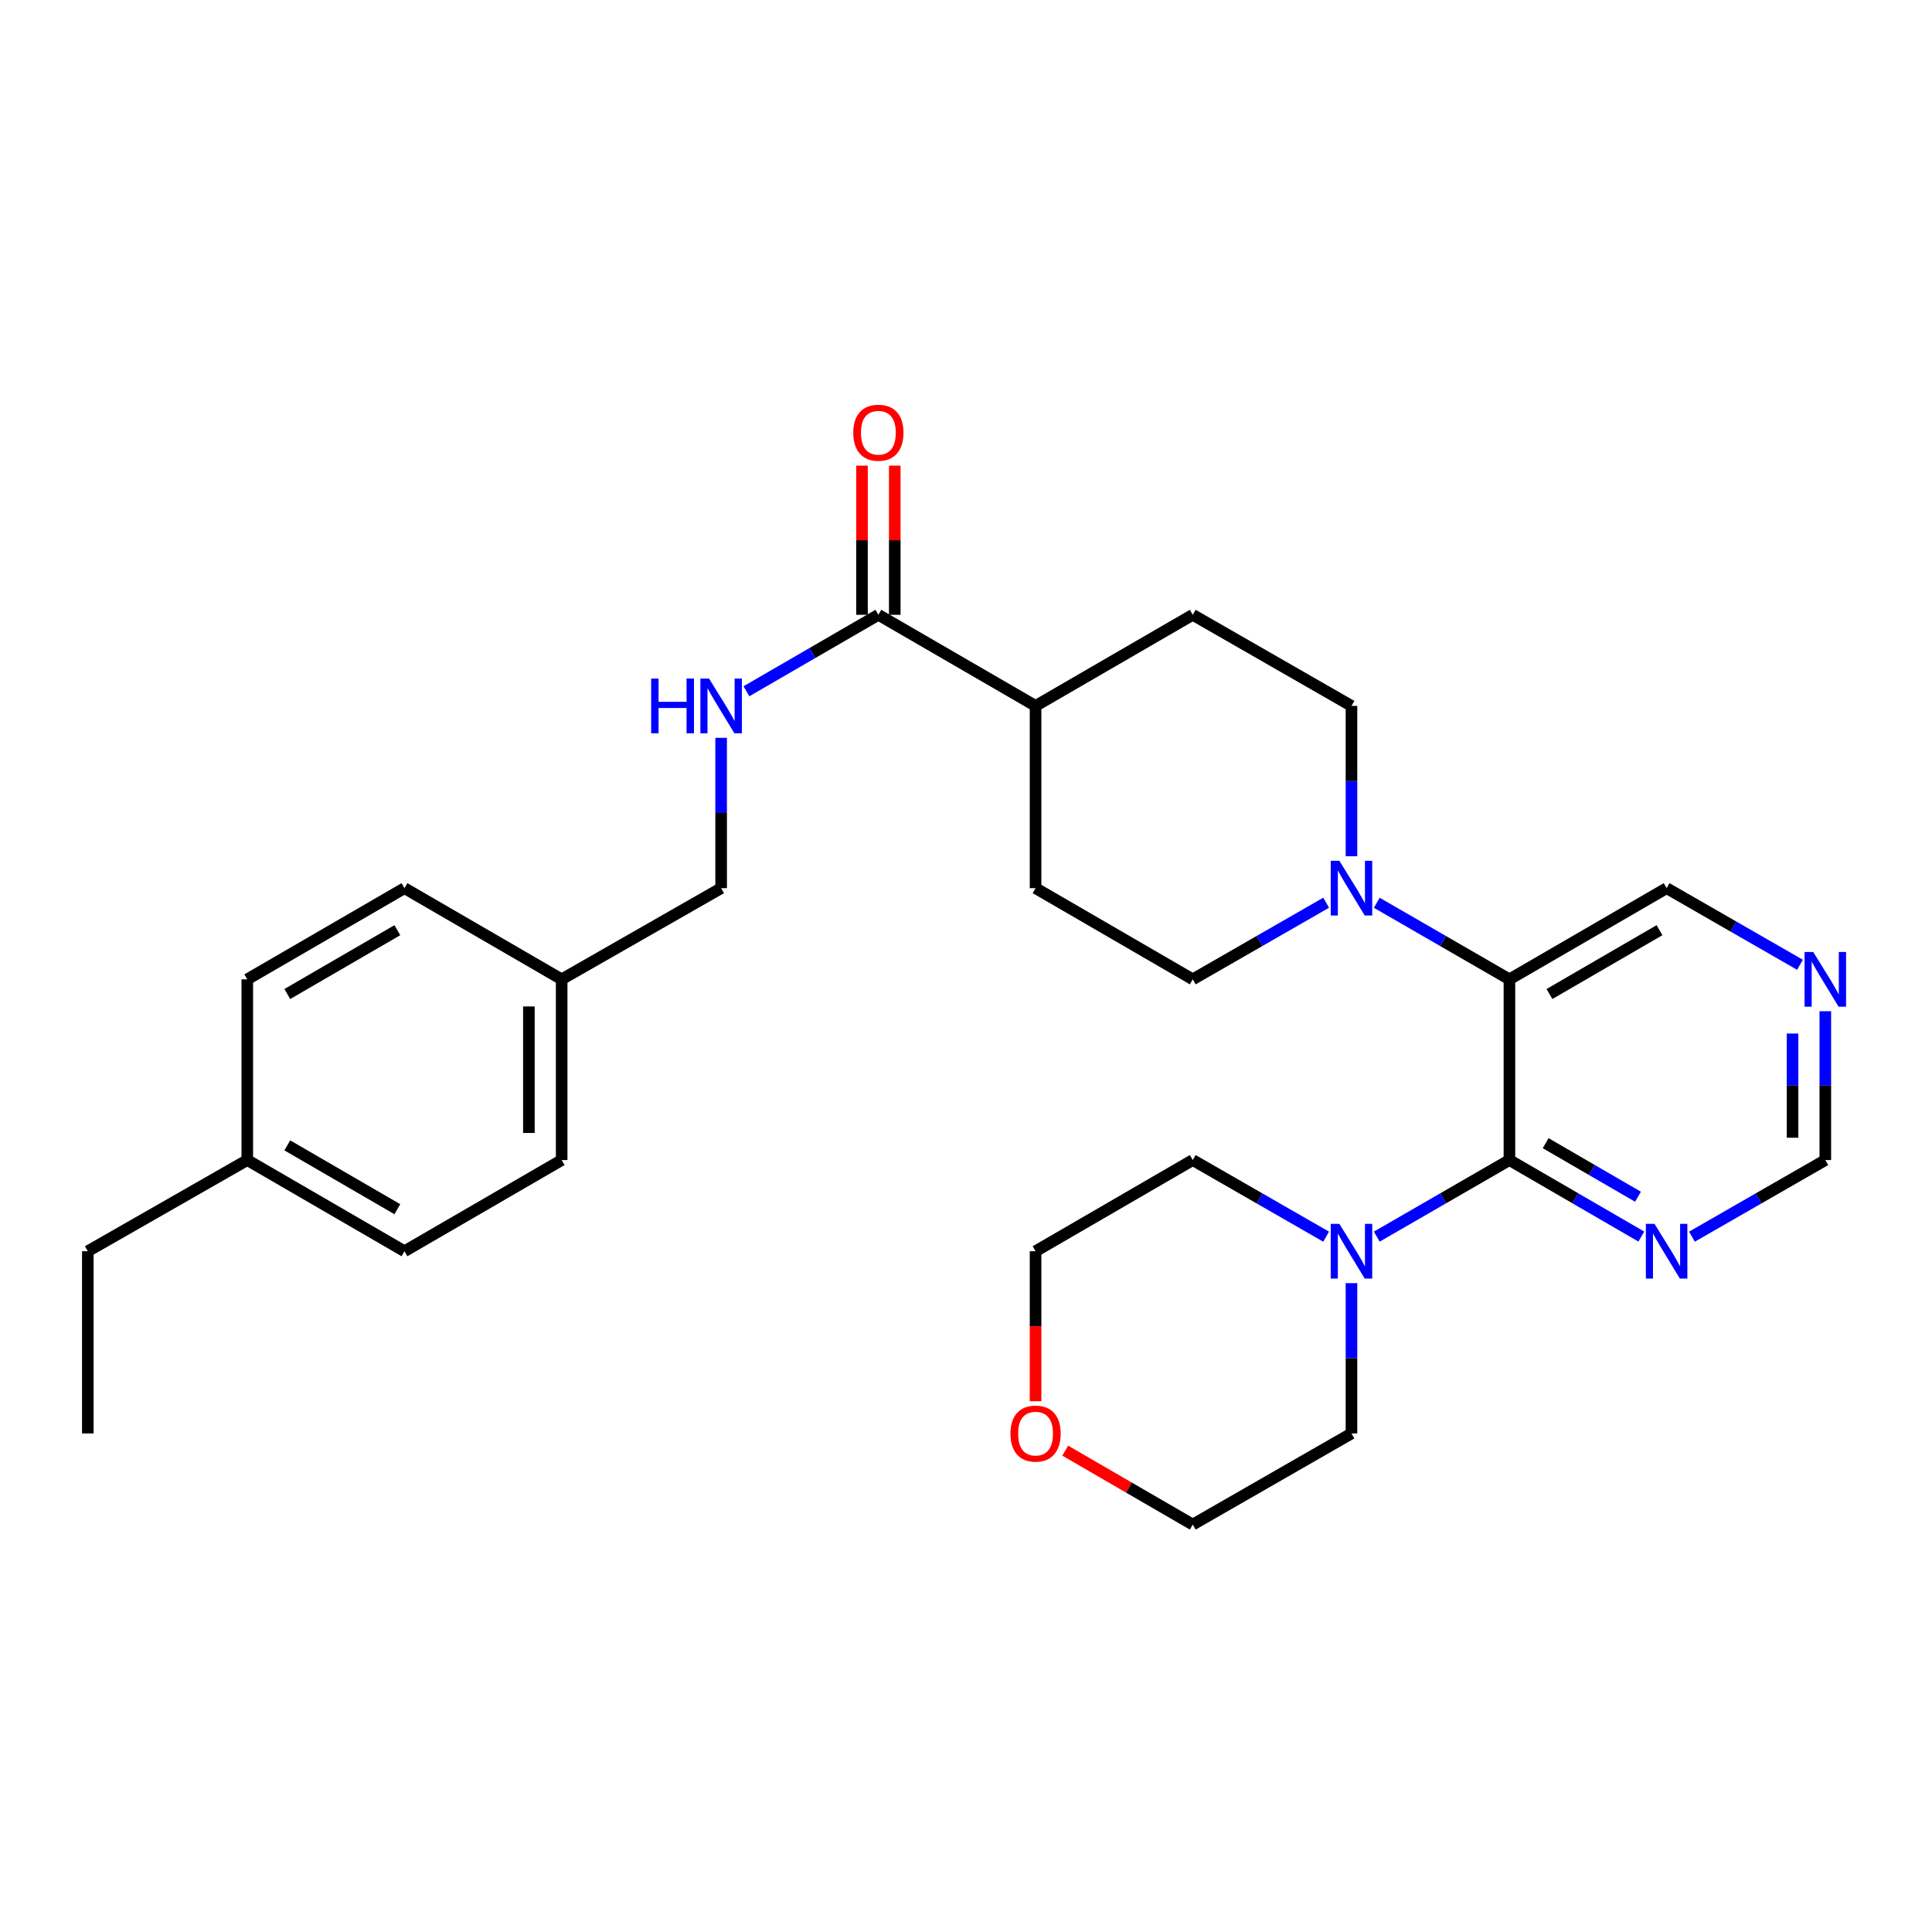 <?xml version='1.0' encoding='iso-8859-1'?>
<svg version='1.1' baseProfile='full'
              xmlns='http://www.w3.org/2000/svg'
                      xmlns:rdkit='http://www.rdkit.org/xml'
                      xmlns:xlink='http://www.w3.org/1999/xlink'
                  xml:space='preserve'
width='1000px' height='1000px' viewBox='0 0 1000 1000'>
<!-- END OF HEADER -->
<rect style='opacity:1.0;fill:#FFFFFF;stroke:none' width='1000' height='1000' x='0' y='0'> </rect>
<path class='bond-0' d='M 781.278,600.443 L 781.278,506.904' style='fill:none;fill-rule:evenodd;stroke:#000000;stroke-width:6px;stroke-linecap:butt;stroke-linejoin:miter;stroke-opacity:1' />
<path class='bond-2' d='M 781.278,600.443 L 746.95,620.259' style='fill:none;fill-rule:evenodd;stroke:#000000;stroke-width:6px;stroke-linecap:butt;stroke-linejoin:miter;stroke-opacity:1' />
<path class='bond-2' d='M 746.95,620.259 L 712.621,640.075' style='fill:none;fill-rule:evenodd;stroke:#0000FF;stroke-width:6px;stroke-linecap:butt;stroke-linejoin:miter;stroke-opacity:1' />
<path class='bond-3' d='M 781.278,600.443 L 815.413,620.243' style='fill:none;fill-rule:evenodd;stroke:#000000;stroke-width:6px;stroke-linecap:butt;stroke-linejoin:miter;stroke-opacity:1' />
<path class='bond-3' d='M 815.413,620.243 L 849.548,640.043' style='fill:none;fill-rule:evenodd;stroke:#0000FF;stroke-width:6px;stroke-linecap:butt;stroke-linejoin:miter;stroke-opacity:1' />
<path class='bond-3' d='M 800.031,591.707 L 823.926,605.567' style='fill:none;fill-rule:evenodd;stroke:#000000;stroke-width:6px;stroke-linecap:butt;stroke-linejoin:miter;stroke-opacity:1' />
<path class='bond-3' d='M 823.926,605.567 L 847.82,619.427' style='fill:none;fill-rule:evenodd;stroke:#0000FF;stroke-width:6px;stroke-linecap:butt;stroke-linejoin:miter;stroke-opacity:1' />
<path class='bond-1' d='M 781.278,506.904 L 746.95,487.088' style='fill:none;fill-rule:evenodd;stroke:#000000;stroke-width:6px;stroke-linecap:butt;stroke-linejoin:miter;stroke-opacity:1' />
<path class='bond-1' d='M 746.95,487.088 L 712.621,467.272' style='fill:none;fill-rule:evenodd;stroke:#0000FF;stroke-width:6px;stroke-linecap:butt;stroke-linejoin:miter;stroke-opacity:1' />
<path class='bond-15' d='M 781.278,506.904 L 862.639,459.711' style='fill:none;fill-rule:evenodd;stroke:#000000;stroke-width:6px;stroke-linecap:butt;stroke-linejoin:miter;stroke-opacity:1' />
<path class='bond-15' d='M 801.995,514.501 L 858.948,481.465' style='fill:none;fill-rule:evenodd;stroke:#000000;stroke-width:6px;stroke-linecap:butt;stroke-linejoin:miter;stroke-opacity:1' />
<path class='bond-7' d='M 686.412,467.241 L 651.89,487.073' style='fill:none;fill-rule:evenodd;stroke:#0000FF;stroke-width:6px;stroke-linecap:butt;stroke-linejoin:miter;stroke-opacity:1' />
<path class='bond-7' d='M 651.89,487.073 L 617.368,506.904' style='fill:none;fill-rule:evenodd;stroke:#000000;stroke-width:6px;stroke-linecap:butt;stroke-linejoin:miter;stroke-opacity:1' />
<path class='bond-8' d='M 699.521,443.192 L 699.521,404.286' style='fill:none;fill-rule:evenodd;stroke:#0000FF;stroke-width:6px;stroke-linecap:butt;stroke-linejoin:miter;stroke-opacity:1' />
<path class='bond-8' d='M 699.521,404.286 L 699.521,365.38' style='fill:none;fill-rule:evenodd;stroke:#000000;stroke-width:6px;stroke-linecap:butt;stroke-linejoin:miter;stroke-opacity:1' />
<path class='bond-23' d='M 686.412,640.107 L 651.89,620.275' style='fill:none;fill-rule:evenodd;stroke:#0000FF;stroke-width:6px;stroke-linecap:butt;stroke-linejoin:miter;stroke-opacity:1' />
<path class='bond-23' d='M 651.89,620.275 L 617.368,600.443' style='fill:none;fill-rule:evenodd;stroke:#000000;stroke-width:6px;stroke-linecap:butt;stroke-linejoin:miter;stroke-opacity:1' />
<path class='bond-24' d='M 699.521,664.155 L 699.521,703.052' style='fill:none;fill-rule:evenodd;stroke:#0000FF;stroke-width:6px;stroke-linecap:butt;stroke-linejoin:miter;stroke-opacity:1' />
<path class='bond-24' d='M 699.521,703.052 L 699.521,741.949' style='fill:none;fill-rule:evenodd;stroke:#000000;stroke-width:6px;stroke-linecap:butt;stroke-linejoin:miter;stroke-opacity:1' />
<path class='bond-10' d='M 875.748,640.106 L 910.265,620.275' style='fill:none;fill-rule:evenodd;stroke:#0000FF;stroke-width:6px;stroke-linecap:butt;stroke-linejoin:miter;stroke-opacity:1' />
<path class='bond-10' d='M 910.265,620.275 L 944.783,600.443' style='fill:none;fill-rule:evenodd;stroke:#000000;stroke-width:6px;stroke-linecap:butt;stroke-linejoin:miter;stroke-opacity:1' />
<path class='bond-4' d='M 454.645,318.224 L 536.007,365.38' style='fill:none;fill-rule:evenodd;stroke:#000000;stroke-width:6px;stroke-linecap:butt;stroke-linejoin:miter;stroke-opacity:1' />
<path class='bond-5' d='M 454.645,318.224 L 420.497,338.009' style='fill:none;fill-rule:evenodd;stroke:#000000;stroke-width:6px;stroke-linecap:butt;stroke-linejoin:miter;stroke-opacity:1' />
<path class='bond-5' d='M 420.497,338.009 L 386.348,357.795' style='fill:none;fill-rule:evenodd;stroke:#0000FF;stroke-width:6px;stroke-linecap:butt;stroke-linejoin:miter;stroke-opacity:1' />
<path class='bond-11' d='M 463.128,318.224 L 463.128,279.618' style='fill:none;fill-rule:evenodd;stroke:#000000;stroke-width:6px;stroke-linecap:butt;stroke-linejoin:miter;stroke-opacity:1' />
<path class='bond-11' d='M 463.128,279.618 L 463.128,241.011' style='fill:none;fill-rule:evenodd;stroke:#FF0000;stroke-width:6px;stroke-linecap:butt;stroke-linejoin:miter;stroke-opacity:1' />
<path class='bond-11' d='M 446.162,318.224 L 446.162,279.618' style='fill:none;fill-rule:evenodd;stroke:#000000;stroke-width:6px;stroke-linecap:butt;stroke-linejoin:miter;stroke-opacity:1' />
<path class='bond-11' d='M 446.162,279.618 L 446.162,241.011' style='fill:none;fill-rule:evenodd;stroke:#FF0000;stroke-width:6px;stroke-linecap:butt;stroke-linejoin:miter;stroke-opacity:1' />
<path class='bond-16' d='M 373.256,381.898 L 373.256,420.804' style='fill:none;fill-rule:evenodd;stroke:#0000FF;stroke-width:6px;stroke-linecap:butt;stroke-linejoin:miter;stroke-opacity:1' />
<path class='bond-16' d='M 373.256,420.804 L 373.256,459.711' style='fill:none;fill-rule:evenodd;stroke:#000000;stroke-width:6px;stroke-linecap:butt;stroke-linejoin:miter;stroke-opacity:1' />
<path class='bond-6' d='M 536.007,365.38 L 617.368,318.224' style='fill:none;fill-rule:evenodd;stroke:#000000;stroke-width:6px;stroke-linecap:butt;stroke-linejoin:miter;stroke-opacity:1' />
<path class='bond-31' d='M 536.007,365.38 L 536.007,459.711' style='fill:none;fill-rule:evenodd;stroke:#000000;stroke-width:6px;stroke-linecap:butt;stroke-linejoin:miter;stroke-opacity:1' />
<path class='bond-13' d='M 617.368,506.904 L 536.007,459.711' style='fill:none;fill-rule:evenodd;stroke:#000000;stroke-width:6px;stroke-linecap:butt;stroke-linejoin:miter;stroke-opacity:1' />
<path class='bond-12' d='M 699.521,365.38 L 617.368,318.224' style='fill:none;fill-rule:evenodd;stroke:#000000;stroke-width:6px;stroke-linecap:butt;stroke-linejoin:miter;stroke-opacity:1' />
<path class='bond-9' d='M 944.783,523.403 L 944.783,561.923' style='fill:none;fill-rule:evenodd;stroke:#0000FF;stroke-width:6px;stroke-linecap:butt;stroke-linejoin:miter;stroke-opacity:1' />
<path class='bond-9' d='M 944.783,561.923 L 944.783,600.443' style='fill:none;fill-rule:evenodd;stroke:#000000;stroke-width:6px;stroke-linecap:butt;stroke-linejoin:miter;stroke-opacity:1' />
<path class='bond-9' d='M 927.817,534.959 L 927.817,561.923' style='fill:none;fill-rule:evenodd;stroke:#0000FF;stroke-width:6px;stroke-linecap:butt;stroke-linejoin:miter;stroke-opacity:1' />
<path class='bond-9' d='M 927.817,561.923 L 927.817,588.887' style='fill:none;fill-rule:evenodd;stroke:#000000;stroke-width:6px;stroke-linecap:butt;stroke-linejoin:miter;stroke-opacity:1' />
<path class='bond-29' d='M 931.675,499.373 L 897.157,479.542' style='fill:none;fill-rule:evenodd;stroke:#0000FF;stroke-width:6px;stroke-linecap:butt;stroke-linejoin:miter;stroke-opacity:1' />
<path class='bond-29' d='M 897.157,479.542 L 862.639,459.711' style='fill:none;fill-rule:evenodd;stroke:#000000;stroke-width:6px;stroke-linecap:butt;stroke-linejoin:miter;stroke-opacity:1' />
<path class='bond-14' d='M 551.358,750.85 L 584.363,769.987' style='fill:none;fill-rule:evenodd;stroke:#FF0000;stroke-width:6px;stroke-linecap:butt;stroke-linejoin:miter;stroke-opacity:1' />
<path class='bond-14' d='M 584.363,769.987 L 617.368,789.124' style='fill:none;fill-rule:evenodd;stroke:#000000;stroke-width:6px;stroke-linecap:butt;stroke-linejoin:miter;stroke-opacity:1' />
<path class='bond-30' d='M 536.007,725.271 L 536.007,686.454' style='fill:none;fill-rule:evenodd;stroke:#FF0000;stroke-width:6px;stroke-linecap:butt;stroke-linejoin:miter;stroke-opacity:1' />
<path class='bond-30' d='M 536.007,686.454 L 536.007,647.637' style='fill:none;fill-rule:evenodd;stroke:#000000;stroke-width:6px;stroke-linecap:butt;stroke-linejoin:miter;stroke-opacity:1' />
<path class='bond-17' d='M 373.256,459.711 L 290.716,506.904' style='fill:none;fill-rule:evenodd;stroke:#000000;stroke-width:6px;stroke-linecap:butt;stroke-linejoin:miter;stroke-opacity:1' />
<path class='bond-19' d='M 290.716,506.904 L 209.355,459.711' style='fill:none;fill-rule:evenodd;stroke:#000000;stroke-width:6px;stroke-linecap:butt;stroke-linejoin:miter;stroke-opacity:1' />
<path class='bond-20' d='M 290.716,506.904 L 290.716,600.443' style='fill:none;fill-rule:evenodd;stroke:#000000;stroke-width:6px;stroke-linecap:butt;stroke-linejoin:miter;stroke-opacity:1' />
<path class='bond-20' d='M 273.751,520.935 L 273.751,586.412' style='fill:none;fill-rule:evenodd;stroke:#000000;stroke-width:6px;stroke-linecap:butt;stroke-linejoin:miter;stroke-opacity:1' />
<path class='bond-18' d='M 127.994,600.443 L 209.355,647.637' style='fill:none;fill-rule:evenodd;stroke:#000000;stroke-width:6px;stroke-linecap:butt;stroke-linejoin:miter;stroke-opacity:1' />
<path class='bond-18' d='M 148.711,592.847 L 205.664,625.882' style='fill:none;fill-rule:evenodd;stroke:#000000;stroke-width:6px;stroke-linecap:butt;stroke-linejoin:miter;stroke-opacity:1' />
<path class='bond-27' d='M 127.994,600.443 L 45.455,647.637' style='fill:none;fill-rule:evenodd;stroke:#000000;stroke-width:6px;stroke-linecap:butt;stroke-linejoin:miter;stroke-opacity:1' />
<path class='bond-32' d='M 127.994,600.443 L 127.994,506.904' style='fill:none;fill-rule:evenodd;stroke:#000000;stroke-width:6px;stroke-linecap:butt;stroke-linejoin:miter;stroke-opacity:1' />
<path class='bond-22' d='M 209.355,459.711 L 127.994,506.904' style='fill:none;fill-rule:evenodd;stroke:#000000;stroke-width:6px;stroke-linecap:butt;stroke-linejoin:miter;stroke-opacity:1' />
<path class='bond-22' d='M 205.664,481.465 L 148.711,514.501' style='fill:none;fill-rule:evenodd;stroke:#000000;stroke-width:6px;stroke-linecap:butt;stroke-linejoin:miter;stroke-opacity:1' />
<path class='bond-21' d='M 290.716,600.443 L 209.355,647.637' style='fill:none;fill-rule:evenodd;stroke:#000000;stroke-width:6px;stroke-linecap:butt;stroke-linejoin:miter;stroke-opacity:1' />
<path class='bond-25' d='M 617.368,600.443 L 536.007,647.637' style='fill:none;fill-rule:evenodd;stroke:#000000;stroke-width:6px;stroke-linecap:butt;stroke-linejoin:miter;stroke-opacity:1' />
<path class='bond-26' d='M 699.521,741.949 L 617.368,789.124' style='fill:none;fill-rule:evenodd;stroke:#000000;stroke-width:6px;stroke-linecap:butt;stroke-linejoin:miter;stroke-opacity:1' />
<path class='bond-28' d='M 45.455,647.637 L 45.455,741.949' style='fill:none;fill-rule:evenodd;stroke:#000000;stroke-width:6px;stroke-linecap:butt;stroke-linejoin:miter;stroke-opacity:1' />
<path  class='atom-2' d='M 693.261 445.551
L 702.541 460.551
Q 703.461 462.031, 704.941 464.711
Q 706.421 467.391, 706.501 467.551
L 706.501 445.551
L 710.261 445.551
L 710.261 473.871
L 706.381 473.871
L 696.421 457.471
Q 695.261 455.551, 694.021 453.351
Q 692.821 451.151, 692.461 450.471
L 692.461 473.871
L 688.781 473.871
L 688.781 445.551
L 693.261 445.551
' fill='#0000FF'/>
<path  class='atom-3' d='M 693.261 633.477
L 702.541 648.477
Q 703.461 649.957, 704.941 652.637
Q 706.421 655.317, 706.501 655.477
L 706.501 633.477
L 710.261 633.477
L 710.261 661.797
L 706.381 661.797
L 696.421 645.397
Q 695.261 643.477, 694.021 641.277
Q 692.821 639.077, 692.461 638.397
L 692.461 661.797
L 688.781 661.797
L 688.781 633.477
L 693.261 633.477
' fill='#0000FF'/>
<path  class='atom-4' d='M 856.379 633.477
L 865.659 648.477
Q 866.579 649.957, 868.059 652.637
Q 869.539 655.317, 869.619 655.477
L 869.619 633.477
L 873.379 633.477
L 873.379 661.797
L 869.499 661.797
L 859.539 645.397
Q 858.379 643.477, 857.139 641.277
Q 855.939 639.077, 855.579 638.397
L 855.579 661.797
L 851.899 661.797
L 851.899 633.477
L 856.379 633.477
' fill='#0000FF'/>
<path  class='atom-6' d='M 337.036 351.22
L 340.876 351.22
L 340.876 363.26
L 355.356 363.26
L 355.356 351.22
L 359.196 351.22
L 359.196 379.54
L 355.356 379.54
L 355.356 366.46
L 340.876 366.46
L 340.876 379.54
L 337.036 379.54
L 337.036 351.22
' fill='#0000FF'/>
<path  class='atom-6' d='M 366.996 351.22
L 376.276 366.22
Q 377.196 367.7, 378.676 370.38
Q 380.156 373.06, 380.236 373.22
L 380.236 351.22
L 383.996 351.22
L 383.996 379.54
L 380.116 379.54
L 370.156 363.14
Q 368.996 361.22, 367.756 359.02
Q 366.556 356.82, 366.196 356.14
L 366.196 379.54
L 362.516 379.54
L 362.516 351.22
L 366.996 351.22
' fill='#0000FF'/>
<path  class='atom-10' d='M 938.523 492.744
L 947.803 507.744
Q 948.723 509.224, 950.203 511.904
Q 951.683 514.584, 951.763 514.744
L 951.763 492.744
L 955.523 492.744
L 955.523 521.064
L 951.643 521.064
L 941.683 504.664
Q 940.523 502.744, 939.283 500.544
Q 938.083 498.344, 937.723 497.664
L 937.723 521.064
L 934.043 521.064
L 934.043 492.744
L 938.523 492.744
' fill='#0000FF'/>
<path  class='atom-12' d='M 441.645 223.973
Q 441.645 217.173, 445.005 213.373
Q 448.365 209.573, 454.645 209.573
Q 460.925 209.573, 464.285 213.373
Q 467.645 217.173, 467.645 223.973
Q 467.645 230.853, 464.245 234.773
Q 460.845 238.653, 454.645 238.653
Q 448.405 238.653, 445.005 234.773
Q 441.645 230.893, 441.645 223.973
M 454.645 235.453
Q 458.965 235.453, 461.285 232.573
Q 463.645 229.653, 463.645 223.973
Q 463.645 218.413, 461.285 215.613
Q 458.965 212.773, 454.645 212.773
Q 450.325 212.773, 447.965 215.573
Q 445.645 218.373, 445.645 223.973
Q 445.645 229.693, 447.965 232.573
Q 450.325 235.453, 454.645 235.453
' fill='#FF0000'/>
<path  class='atom-15' d='M 523.007 742.029
Q 523.007 735.229, 526.367 731.429
Q 529.727 727.629, 536.007 727.629
Q 542.287 727.629, 545.647 731.429
Q 549.007 735.229, 549.007 742.029
Q 549.007 748.909, 545.607 752.829
Q 542.207 756.709, 536.007 756.709
Q 529.767 756.709, 526.367 752.829
Q 523.007 748.949, 523.007 742.029
M 536.007 753.509
Q 540.327 753.509, 542.647 750.629
Q 545.007 747.709, 545.007 742.029
Q 545.007 736.469, 542.647 733.669
Q 540.327 730.829, 536.007 730.829
Q 531.687 730.829, 529.327 733.629
Q 527.007 736.429, 527.007 742.029
Q 527.007 747.749, 529.327 750.629
Q 531.687 753.509, 536.007 753.509
' fill='#FF0000'/>
</svg>
